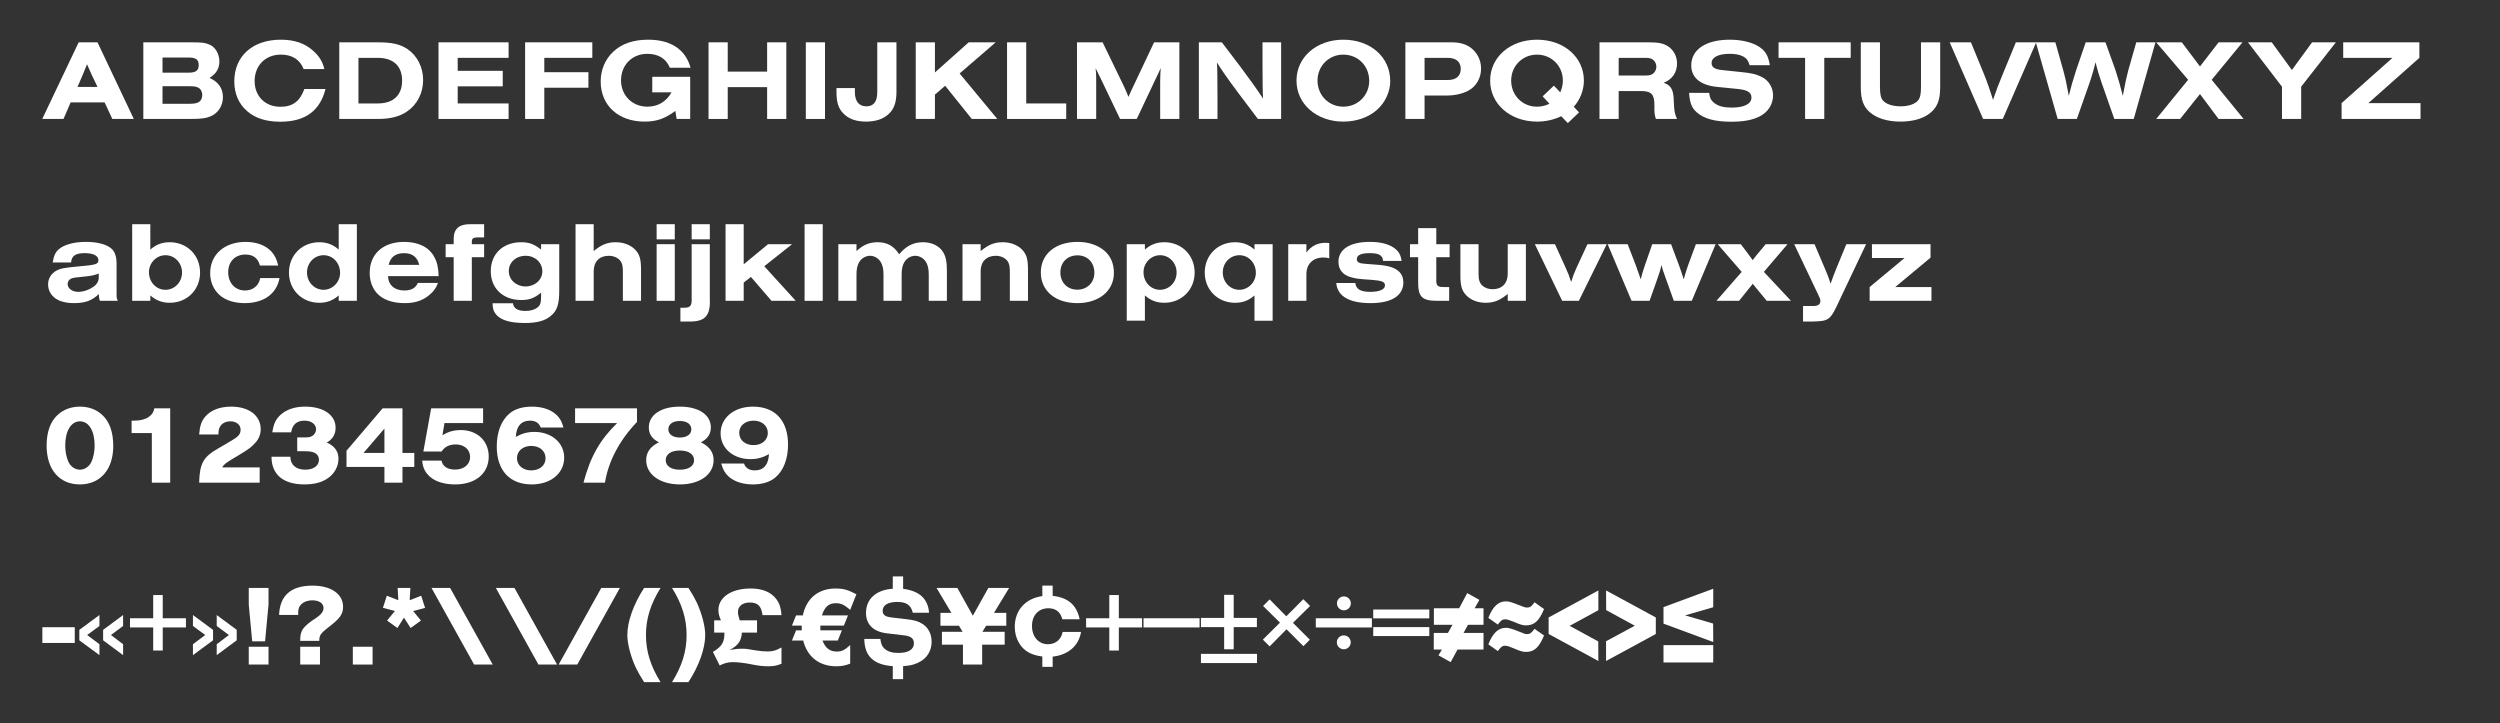 <svg xmlns="http://www.w3.org/2000/svg" id="Layer_1" viewBox="0 0 600 173.549"><rect x="0" y="0" width="600" height="173.549" fill="#333333" stroke="none"/><defs><style>.cls-1{fill:none;}.cls-2{fill:#fff;}</style></defs><rect class="cls-1" x="10.165" y="10.165" width="581.777" height="158.549"></rect><path class="cls-2" d="M16.949,24.58l-1.71,3.971h-5.101l8.74-18.391h4.522l8.713,18.391h-5.156l-1.848-3.971h-8.161ZM22.022,17.991c-.524-1.13-.772-1.709-1.131-2.564-.358.883-.441,1.104-1.075,2.62l-1.213,2.812h4.798l-1.379-2.868Z"></path><path class="cls-2" d="M34.397,10.16h10.946c3.144,0,3.75.055,4.825.496,1.489.579,2.481,2.233,2.481,4.108,0,1.682-.744,2.923-2.371,3.942,2.123.91,3.226,2.51,3.226,4.604,0,1.985-1.103,3.778-2.784,4.522-1.269.579-2.372.717-5.239.717h-11.084V10.16ZM45.233,17.44c1.765,0,2.454-.497,2.454-1.82s-.689-1.819-2.454-1.819h-6.231v3.64h6.231ZM45.233,24.911c1.296,0,1.792-.083,2.316-.331.606-.275.992-.965.992-1.792,0-.8-.386-1.489-.992-1.765-.524-.275-1.021-.331-2.316-.331h-6.231v4.219h6.231Z"></path><path class="cls-2" d="M78.121,21.355c-1.323,5.267-4.908,7.858-10.836,7.858-3.364,0-6.011-.827-7.941-2.51-2.04-1.736-3.115-4.246-3.115-7.169,0-6.065,4.412-10.009,11.167-10.009,3.226,0,5.763.855,7.748,2.647,1.461,1.296,2.288,2.619,2.702,4.411h-4.963c-.938-2.315-2.758-3.474-5.487-3.474-3.694,0-6.286,2.619-6.286,6.342,0,3.64,2.536,6.176,6.176,6.176,2.95,0,4.688-1.296,5.763-4.273h5.073Z"></path><path class="cls-2" d="M81.424,10.16h9.292c3.363,0,5.321.44,7.086,1.626,2.344,1.6,3.75,4.357,3.75,7.418,0,3.088-1.406,5.872-3.833,7.527-1.819,1.268-4.025,1.819-7.113,1.819h-9.182V10.16ZM90.661,24.828c3.75,0,5.846-1.985,5.846-5.486,0-3.475-2.096-5.46-5.846-5.46h-4.632v10.946h4.632Z"></path><path class="cls-2" d="M105.243,28.551V10.16h16.819v3.722h-12.215v3.116h10.809v3.722h-10.809v4.108h12.215v3.723h-16.819Z"></path><path class="cls-2" d="M126.027,28.551V10.16h16.13v3.722h-11.525v3.447h10.588v3.722h-10.588v7.5h-4.604Z"></path><path class="cls-2" d="M162.39,28.551l-.304-1.93c-2.592,1.902-4.521,2.563-7.417,2.563-6.259,0-10.505-3.888-10.505-9.622,0-2.812,1.075-5.35,3.033-7.169,2.013-1.903,4.853-2.868,8.354-2.868,5.432,0,8.988,2.344,10.174,6.728h-4.963c-.882-2.178-2.757-3.336-5.404-3.336-3.64,0-6.313,2.675-6.313,6.369,0,3.612,2.701,6.314,6.313,6.314,2.537,0,4.494-1.158,5.818-3.446h-4.633v-3.723h9.1v10.119h-3.254Z"></path><path class="cls-2" d="M174.654,20.913v7.638h-4.604V10.16h4.604v7.03h9.457v-7.03h4.604v18.391h-4.604v-7.638h-9.457Z"></path><path class="cls-2" d="M193.397,28.551V10.16h4.604v18.391h-4.604Z"></path><path class="cls-2" d="M215.149,10.16v11.938c0,2.509-.606,4.164-1.985,5.377-1.269,1.13-3.088,1.709-5.321,1.709-2.371,0-4.164-.634-5.432-1.957-1.187-1.186-1.655-2.675-1.655-5.102v-.992h4.412v.938c0,2.233.965,3.446,2.757,3.446,1.765,0,2.62-1.13,2.62-3.419v-11.938h4.604Z"></path><path class="cls-2" d="M239.353,28.551h-6.121l-6.396-7.969-2.454,2.123v5.846h-4.604V10.16h4.604v7.224l8.106-7.224h6.479l-8.658,7.472,9.044,10.919Z"></path><path class="cls-2" d="M241.691,28.551V10.16h4.604v14.668h9.596v3.723h-14.2Z"></path><path class="cls-2" d="M278.442,28.551v-9.071c.027-1.406.055-2.371.138-3.144-.248.496-.358.772-.524,1.131l-.744,1.571-4.494,9.513h-3.998l-4.743-9.898c-.165-.304-.303-.606-.469-.938-.11-.248-.248-.524-.386-.772l-.275-.606c.11,1.296.138,1.517.138,2.399v9.815h-4.604V10.16h6.148l5.156,10.643c.441.993.854,1.931,1.048,2.454l.165-.386.441-.993.523-1.103,5.019-10.615h6.066v18.391h-4.604Z"></path><path class="cls-2" d="M301.899,28.551l-4.742-6.286c-2.427-3.227-3.998-5.515-5.101-7.279.11,1.682.11,2.096.138,8.023v5.542h-4.467V10.16h5.515l4.467,5.873c1.736,2.288,4.301,5.873,5.432,7.638-.083-1.048-.138-3.475-.138-7.887v-5.624h4.467v18.391h-5.57Z"></path><path class="cls-2" d="M333.657,19.48c0,2.536-1.24,5.211-3.253,6.948-2.013,1.765-4.908,2.757-7.996,2.757-6.425,0-11.25-4.218-11.25-9.843s4.825-9.816,11.222-9.816c6.535,0,11.277,4.164,11.277,9.954ZM316.203,19.342c0,3.529,2.702,6.259,6.204,6.259,3.474,0,6.203-2.729,6.203-6.177,0-3.611-2.674-6.313-6.231-6.313-3.474,0-6.176,2.729-6.176,6.231Z"></path><path class="cls-2" d="M337.29,10.16h11.084c1.902,0,3.309.386,4.494,1.213,1.627,1.158,2.592,3.033,2.592,5.073,0,2.316-1.213,4.384-3.171,5.377-1.434.717-3.198,1.103-5.101,1.103h-5.294v5.625h-4.604V10.16ZM347.437,19.204c2.013,0,3.144-.938,3.144-2.675,0-1.71-1.131-2.647-3.144-2.647h-5.542v5.322h5.542Z"></path><path class="cls-2" d="M378.974,26.98l-2.702,2.563-1.571-1.654c-1.792.855-3.723,1.296-5.817,1.296-6.425,0-11.25-4.218-11.25-9.843s4.798-9.816,11.25-9.816,11.249,4.191,11.249,9.816c0,2.288-.882,4.549-2.426,6.286l1.268,1.352ZM374.453,22.155c.413-.883.634-1.848.634-2.812,0-3.502-2.702-6.231-6.203-6.231s-6.204,2.729-6.204,6.231c0,3.529,2.702,6.259,6.176,6.259,1.104,0,2.151-.248,3.006-.717l-1.627-1.765,2.702-2.564,1.517,1.6Z"></path><path class="cls-2" d="M388.481,28.551h-4.604V10.16h11.994c2.123,0,3.309.248,4.384.909,1.379.855,2.233,2.427,2.233,4.137,0,2.178-1.103,3.805-3.198,4.659,1.819.662,2.371,1.682,2.426,4.55.083,2.288.221,2.95.772,4.136h-5.073c-.331-1.021-.386-1.434-.358-3.198.027-2.675-.689-3.475-3.088-3.502h-5.487v6.7ZM394.602,18.128c1.021,0,1.434-.055,1.848-.275.634-.331,1.075-1.075,1.075-1.848s-.441-1.517-1.075-1.847c-.414-.221-.827-.276-1.848-.276h-6.121v4.246h6.121Z"></path><path class="cls-2" d="M419.909,15.647c-.33-1.103-.717-1.654-1.544-2.095-.854-.441-1.875-.635-3.226-.635-2.729,0-4.356.827-4.356,2.206,0,1.048.717,1.517,2.675,1.709l4.466.469c2.372.221,3.64.524,4.881,1.158,1.682.827,2.729,2.537,2.729,4.467,0,2.15-1.269,4.081-3.336,5.073-1.765.855-3.833,1.214-6.811,1.214-3.75,0-6.396-.717-8.079-2.179-1.296-1.103-1.765-2.316-1.93-4.742h4.825c.138,1.213.469,1.848,1.213,2.426,1.021.772,2.289,1.104,4.191,1.104,3.005,0,4.742-.883,4.742-2.399,0-1.213-.91-1.819-3.061-2.04l-5.184-.523c-4.025-.414-6.204-2.233-6.204-5.156,0-3.833,3.529-6.177,9.265-6.177,2.896,0,5.515.662,7.169,1.793,1.434.992,2.068,2.15,2.427,4.328h-4.854Z"></path><path class="cls-2" d="M437.827,28.551h-4.604v-14.669h-6.369v-3.722h17.315v3.722h-6.342v14.669Z"></path><path class="cls-2" d="M465.643,10.16v10.809c0,3.253-.8,5.073-2.84,6.479-1.627,1.13-3.971,1.736-6.7,1.736-3.033,0-5.598-.771-7.225-2.15-1.654-1.379-2.288-3.115-2.288-6.065v-10.809h4.604v10.726c0,1.709.193,2.564.689,3.198.717.883,2.315,1.434,4.246,1.434,1.902,0,3.529-.551,4.219-1.434.496-.634.689-1.489.689-3.198v-10.726h4.604Z"></path><path class="cls-2" d="M475.949,28.551l-8.023-18.391h5.101l3.144,7.665c.496,1.13,1.627,4.384,2.15,6.148,1.075-3.061,1.131-3.226,2.316-6.121l3.171-7.692h4.88l-8.023,18.391h-4.715Z"></path><path class="cls-2" d="M507.432,28.551l-3.033-8.658c-.579-1.654-1.103-3.419-1.489-4.963-.192,1.048-.882,3.419-1.461,5.073l-3.006,8.548h-4.604l-5.238-18.391h4.688l1.875,6.672c.523,1.931.717,2.758,1.351,6.177.523-2.15.91-3.557,1.765-6.177l2.288-6.672h4.743l2.398,6.672c.854,2.675,1.186,3.888,1.765,6.177.635-3.419.827-4.246,1.323-6.177l1.903-6.672h4.604l-5.212,18.391h-4.659Z"></path><path class="cls-2" d="M532.461,28.551l-4.467-5.983-4.77,5.983h-5.735l7.665-9.402-7.665-8.988h6.148l4.356,5.79,4.467-5.79h5.735l-7.39,8.988,7.665,9.402h-6.011Z"></path><path class="cls-2" d="M547.676,28.551v-7.748l-8.161-10.643h5.708l4.825,6.645,4.853-6.645h5.707l-8.326,10.643v7.748h-4.605Z"></path><path class="cls-2" d="M561.983,28.551v-3.805l12.215-10.864h-11.829v-3.722h18.28v3.722l-12.242,10.864h12.519v3.805h-18.942Z"></path><path class="cls-2" d="M12.647,62.989c.248-1.544.634-2.427,1.434-3.144,1.269-1.131,3.695-1.792,6.562-1.792,2.758,0,4.99.606,6.148,1.654.772.689,1.186,1.93,1.186,3.502v7.361c0,.965.028,1.048.304,1.627h-4.302c-.192-.552-.22-.744-.275-1.627-1.6,1.572-3.254,2.179-5.956,2.179-2.123,0-3.777-.497-4.825-1.434-.909-.828-1.378-1.875-1.378-3.062,0-1.405.717-2.592,2.013-3.309.992-.523,1.819-.688,5.515-1.02,3.942-.331,4.549-.552,4.549-1.462,0-1.075-1.213-1.709-3.281-1.709-2.205,0-3.143.634-3.28,2.233h-4.412ZM23.703,65.662c-1.269.441-1.737.552-3.723.745-1.875.165-2.398.248-2.922.469-.497.221-.827.744-.827,1.296,0,1.048,1.103,1.875,2.536,1.875,1.213,0,2.537-.441,3.612-1.186.882-.607,1.323-1.379,1.323-2.262v-.938Z"></path><path class="cls-2" d="M36.079,53.807v6.093c1.351-1.213,2.84-1.765,4.66-1.765,4.163,0,7.278,3.116,7.278,7.279,0,4.136-3.115,7.252-7.278,7.252-1.82,0-3.281-.552-4.66-1.765v1.296h-4.356v-18.391h4.356ZM35.748,65.332c0,2.371,1.737,4.218,3.943,4.218,2.233,0,3.998-1.819,3.998-4.163,0-2.288-1.765-4.136-3.971-4.136-2.179,0-3.971,1.848-3.971,4.081Z"></path><path class="cls-2" d="M67.094,66.739c-.717,3.805-3.805,6.011-8.382,6.011-2.896,0-5.267-.91-6.646-2.592-1.075-1.269-1.627-2.868-1.627-4.604,0-4.467,3.447-7.5,8.521-7.5,2.619,0,4.853.854,6.203,2.344.8.909,1.269,1.847,1.6,3.336h-4.384c-.441-1.737-1.6-2.646-3.475-2.646-2.481,0-4.136,1.709-4.136,4.246,0,2.563,1.654,4.384,4.025,4.384,1.903,0,3.309-1.131,3.667-2.978h4.633Z"></path><path class="cls-2" d="M85.646,72.198h-4.356v-1.296c-1.379,1.213-2.84,1.765-4.66,1.765-4.163,0-7.279-3.116-7.279-7.252,0-4.163,3.116-7.279,7.279-7.279,1.82,0,3.309.552,4.66,1.765v-6.093h4.356v18.391ZM73.679,65.387c0,2.316,1.765,4.163,3.971,4.163,2.178,0,3.971-1.847,3.971-4.08,0-2.371-1.737-4.219-3.943-4.219-2.233,0-3.998,1.819-3.998,4.136Z"></path><path class="cls-2" d="M93.141,66.27c.027,2.123,1.544,3.446,3.888,3.446,1.682,0,2.729-.579,3.254-1.82h4.825c-.441,1.241-1.021,2.041-2.124,2.951-1.571,1.296-3.419,1.902-5.817,1.902-2.867,0-5.129-.772-6.535-2.206-1.24-1.269-1.902-3.033-1.902-5.046,0-4.55,3.199-7.444,8.272-7.444,3.419,0,5.982,1.269,7.224,3.611.717,1.324.992,2.62,1.048,4.605h-12.132ZM100.613,63.568c-.44-1.875-1.654-2.812-3.667-2.812s-3.254.938-3.667,2.812h7.334Z"></path><path class="cls-2" d="M116.188,61.72h-2.95v10.478h-4.356v-10.478h-1.931v-3.116h1.931v-1.268c0-2.427,1.323-3.585,4.08-3.529h3.227v3.171h-1.654c-.91,0-1.296.303-1.296.965v.661h2.95v3.116Z"></path><path class="cls-2" d="M134.217,58.604v11.167c0,3.227-.496,4.771-1.985,6.011-1.406,1.214-3.336,1.737-6.259,1.737-3.171,0-5.349-.551-6.562-1.682-.854-.8-1.186-1.6-1.186-3.061h4.881c.165,1.269,1.13,1.848,3.033,1.848,1.186,0,2.123-.276,2.812-.8.718-.552.91-1.158.91-2.619v-.966c-1.682,1.352-2.84,1.765-4.77,1.765-4.356,0-7.307-2.784-7.307-6.92,0-4.164,2.95-6.949,7.307-6.949,1.902,0,3.088.441,4.77,1.765v-1.296h4.356ZM122.113,65.056c0,2.096,1.765,3.695,4.026,3.695,2.233,0,4.025-1.6,4.025-3.612,0-2.123-1.737-3.75-3.998-3.75-2.316,0-4.054,1.571-4.054,3.667Z"></path><path class="cls-2" d="M138.129,53.807h4.356v6.452c1.848-1.545,3.309-2.124,5.294-2.124,1.875,0,3.612.662,4.688,1.82,1.048,1.103,1.379,2.261,1.379,4.742v7.5h-4.357v-7.196c0-1.379-.275-2.179-.965-2.785-.606-.523-1.461-.827-2.398-.827-2.261,0-3.64,1.406-3.64,3.723v7.086h-4.356v-18.391Z"></path><path class="cls-2" d="M157.591,53.807h4.356v3.64h-4.356v-3.64ZM157.591,58.604h4.356v13.594h-4.356v-13.594Z"></path><path class="cls-2" d="M170.355,58.604v13.07c.193,4.136-1.157,5.597-5.101,5.486h-1.958v-3.309h1.131c1.213-.027,1.627-.552,1.571-2.013v-13.235h4.356ZM165.998,53.807h4.356v3.64h-4.356v-3.64Z"></path><path class="cls-2" d="M190.978,72.198h-5.817l-4.936-5.735-1.737,1.352v4.384h-4.356v-18.391h4.356v9.622l5.846-4.825h5.763l-6.673,5.294,7.555,8.3Z"></path><path class="cls-2" d="M197.453,72.198h-4.356v-18.391h4.356v18.391Z"></path><path class="cls-2" d="M205.557,58.604v1.655c1.627-1.517,3.115-2.124,5.073-2.124,2.316,0,3.915.91,5.156,2.896,1.682-2.013,3.446-2.896,5.735-2.896,2.095,0,3.859.855,4.77,2.289.717,1.103.965,2.371.965,4.77v7.004h-4.356v-6.342c0-1.269-.192-2.15-.634-2.923-.552-.938-1.571-1.544-2.619-1.544s-2.068.606-2.62,1.544c-.44.772-.634,1.654-.634,2.923v6.342h-4.356v-6.342c0-1.269-.193-2.15-.634-2.923-.552-.938-1.544-1.544-2.592-1.544s-2.068.606-2.62,1.544c-.44.772-.634,1.654-.634,2.923v6.342h-4.356v-13.594h4.356Z"></path><path class="cls-2" d="M230.999,58.604h4.356v1.655c1.875-1.545,3.309-2.124,5.294-2.124,1.875,0,3.612.662,4.688,1.82,1.048,1.103,1.379,2.261,1.379,4.742v7.5h-4.356v-7.196c0-1.379-.276-2.179-.966-2.785-.606-.523-1.461-.827-2.398-.827-2.261,0-3.64,1.406-3.64,3.723v7.086h-4.356v-13.594Z"></path><path class="cls-2" d="M265.102,60.203c1.489,1.323,2.233,3.061,2.233,5.321,0,4.274-3.584,7.225-8.768,7.225-5.267,0-8.769-2.923-8.769-7.362,0-4.411,3.502-7.334,8.823-7.334,2.592,0,4.881.771,6.479,2.15ZM254.487,65.387c0,2.427,1.682,4.136,4.081,4.136,2.344,0,4.081-1.709,4.081-4.053,0-2.481-1.655-4.191-4.054-4.191-2.427,0-4.108,1.682-4.108,4.108Z"></path><path class="cls-2" d="M270.419,58.604h4.356v1.296c1.379-1.213,2.84-1.765,4.66-1.765,4.163,0,7.278,3.116,7.278,7.279,0,4.136-3.115,7.252-7.278,7.252-1.82,0-3.31-.552-4.66-1.765v6.066h-4.356v-18.364ZM274.445,65.332c0,2.371,1.737,4.218,3.943,4.218,2.233,0,3.998-1.819,3.998-4.163,0-2.288-1.765-4.136-3.971-4.136-2.179,0-3.971,1.848-3.971,4.081Z"></path><path class="cls-2" d="M301.076,76.968v-6.066c-1.352,1.213-2.84,1.765-4.66,1.765-4.163,0-7.279-3.116-7.279-7.252,0-4.163,3.116-7.279,7.279-7.279,1.82,0,3.281.552,4.66,1.765v-1.296h4.356v18.364h-4.356ZM293.465,65.387c0,2.316,1.765,4.163,3.971,4.163,2.178,0,3.971-1.847,3.971-4.08,0-2.371-1.737-4.219-3.943-4.219-2.233,0-3.998,1.819-3.998,4.136Z"></path><path class="cls-2" d="M313.534,58.604v1.985c1.213-1.571,2.675-2.315,4.604-2.315.248,0,.441.027.883.055v3.667c-.607-.165-.938-.192-1.406-.192-2.51,0-4.081,1.544-4.081,4.025v6.369h-4.356v-13.594h4.356Z"></path><path class="cls-2" d="M331.949,62.63c-.11-1.352-.992-1.875-3.198-1.875-2.096,0-3.115.469-3.115,1.434,0,.744.551,1.048,2.096,1.131,2.646.165,4.384.33,5.403.578,2.454.579,3.668,1.848,3.668,3.86,0,3.198-2.812,4.991-7.831,4.991-5.156,0-7.996-1.654-8.271-4.825h4.577c.138,1.461,1.268,2.123,3.584,2.123,2.206,0,3.529-.579,3.529-1.544,0-.883-.717-1.158-3.336-1.352-3.006-.193-3.667-.275-4.881-.634-1.902-.524-2.95-1.848-2.95-3.667,0-3.033,2.758-4.798,7.527-4.798,2.978,0,5.102.661,6.479,1.985.662.661.993,1.406,1.158,2.592h-4.439Z"></path><path class="cls-2" d="M344.71,58.604h3.198v3.116h-3.198v5.68c0,1.186.414,1.517,1.848,1.489h1.24v3.309h-2.702c-3.915,0-4.797-.91-4.742-4.853v-5.625h-1.958v-3.116h1.958v-3.859h4.356v3.859Z"></path><path class="cls-2" d="M366.214,72.198h-4.356v-1.654c-1.875,1.544-3.31,2.123-5.295,2.123-1.874,0-3.611-.662-4.687-1.819-1.048-1.104-1.379-2.262-1.379-4.743v-7.5h4.356v7.197c0,1.378.275,2.178.965,2.784.606.524,1.462.827,2.399.827,2.261,0,3.64-1.406,3.64-3.722v-7.087h4.356v13.594Z"></path><path class="cls-2" d="M374.923,72.198l-6.562-13.594h4.825l2.509,5.515c.662,1.435.883,2.041,1.379,3.558.414-1.379.717-2.123,1.269-3.364l2.646-5.708h4.633l-6.7,13.594h-3.998Z"></path><path class="cls-2" d="M401.719,72.198l-1.848-5.156c-.413-1.13-.634-1.848-.744-2.096-.11-.413-.193-.634-.358-1.351-.304,1.296-.414,1.627-1.048,3.446l-1.82,5.156h-4.328l-5.735-13.594h4.798l1.93,4.991c.358.965.827,2.288,1.213,3.446.276-1.13.497-1.902,1.021-3.446l1.737-4.991h4.521l1.875,4.991c.387,1.048.745,2.123,1.158,3.446.331-1.186.744-2.536,1.075-3.446l1.848-4.991h4.742l-5.735,13.594h-4.301Z"></path><path class="cls-2" d="M429.837,72.198h-5.818l-1.847-2.233c-.717-.854-1.241-1.489-1.517-1.848-.138.166-.387.497-.772.966l-.717.882-1.792,2.233h-5.432l6.065-6.948-5.763-6.646h5.542l1.406,1.848.552.744.552.745c.11.165.221.331.358.496l.275-.386.634-.8.662-.8,1.544-1.848h5.239l-5.68,6.646,6.507,6.948Z"></path><path class="cls-2" d="M447.865,58.604l-6.177,13.015c-2.398,5.239-2.619,5.432-6.479,5.542h-2.481v-3.722h2.537c1.047,0,1.626-.414,1.626-1.187,0-.358-.082-.634-.33-1.13l-5.956-12.519h4.88l2.537,5.956c.634,1.461.717,1.682,1.323,3.529.496-1.434,1.021-2.812,1.323-3.529l2.454-5.956h4.743Z"></path><path class="cls-2" d="M463.328,58.604v3.227l-8.465,7.059h8.685v3.309h-14.834v-3.309l8.383-6.976h-7.831v-3.31h14.062Z"></path><path class="cls-2" d="M24.503,99.549c1.792,1.655,2.675,4.108,2.675,7.527,0,5.598-3.116,9.183-7.996,9.183-4.936,0-7.996-3.558-7.996-9.32,0-3.253.909-5.79,2.674-7.39,1.379-1.268,3.254-1.957,5.294-1.957,2.123,0,3.943.661,5.35,1.957ZM15.653,106.911c0,1.379.275,2.812.744,3.888.523,1.158,1.627,1.931,2.785,1.931s2.261-.772,2.784-1.931c.469-1.048.745-2.509.745-3.832,0-3.558-1.379-5.846-3.529-5.846-2.123,0-3.529,2.316-3.529,5.79Z"></path><path class="cls-2" d="M36.438,115.845v-11.911h-4.853v-2.979h.606c1.792,0,3.198-.469,4.025-1.323.441-.441.635-.827.827-1.627h3.806v17.84h-4.412Z"></path><path class="cls-2" d="M47.794,115.845c.138-4.688.992-6.204,4.742-8.327l1.571-.91q1.903-1.103,2.482-1.516c.799-.552,1.157-1.158,1.157-1.958,0-1.186-1.02-2.013-2.453-2.013-1.104,0-2.041.469-2.482,1.269-.275.469-.358.909-.386,1.875h-4.632c.192-2.123.552-3.199,1.488-4.302,1.352-1.544,3.502-2.371,6.231-2.371,4.247,0,7.059,2.15,7.059,5.432,0,1.131-.413,2.261-1.186,3.116-.965,1.13-1.544,1.571-4.246,3.198l-1.103.661c-1.902,1.131-2.344,1.489-2.702,2.179h8.988v3.667h-14.53Z"></path><path class="cls-2" d="M71.337,104.982h1.24c1.517,0,1.765-.028,2.316-.331.579-.304.965-.965.965-1.6,0-1.24-1.13-2.096-2.784-2.096-1.848,0-2.923.966-3.198,2.812h-4.522c.304-2.04.827-3.143,1.985-4.219,1.461-1.296,3.419-1.957,5.9-1.957,4.412,0,7.307,2.013,7.307,5.073,0,1.571-.744,2.812-2.123,3.529,1.902.882,2.812,2.123,2.812,3.915,0,1.82-.965,3.585-2.536,4.66-1.462,1.021-3.281,1.489-5.653,1.489-5.073,0-7.886-2.372-7.886-6.646h4.522c.027,1.958,1.379,3.116,3.584,3.116,1.958,0,3.281-.938,3.281-2.372,0-.771-.413-1.406-1.103-1.709-.635-.276-1.186-.358-2.785-.358h-1.323v-3.309Z"></path><path class="cls-2" d="M83.161,112.068v-3.888l8.658-10.175h4.771v10.698h2.84v3.364h-2.84v3.777h-4.329v-3.777h-9.1ZM92.261,102.859l-5.019,5.845h5.019v-5.845Z"></path><path class="cls-2" d="M115.942,101.534h-9.265l-.496,2.923c1.462-.882,2.758-1.24,4.439-1.24,3.915,0,6.673,2.619,6.673,6.342,0,4.053-3.171,6.7-8.024,6.7-4.742,0-7.748-2.151-7.94-5.708h4.632c.276,1.379,1.434,2.15,3.254,2.15,2.123,0,3.612-1.24,3.612-3.032,0-1.766-1.406-3.006-3.447-3.006-1.517,0-2.592.523-3.419,1.709h-4.356l1.875-10.367h12.463v3.529Z"></path><path class="cls-2" d="M129.78,102.611c-.441-1.131-1.241-1.655-2.62-1.655-2.067,0-3.253,1.379-3.363,3.916,1.488-.855,2.84-1.214,4.467-1.214,4.108,0,7.141,2.62,7.141,6.177,0,3.75-3.226,6.425-7.775,6.425-5.321,0-8.409-3.364-8.409-9.127,0-3.446,1.103-6.287,3.115-7.941,1.269-1.047,3.116-1.599,5.294-1.599,2.289,0,4.219.579,5.57,1.682,1.048.854,1.599,1.737,2.04,3.337h-5.459ZM124.072,109.945c0,1.737,1.434,2.95,3.419,2.95,2.013,0,3.447-1.213,3.447-2.896,0-1.765-1.406-2.978-3.447-2.978-1.985,0-3.419,1.213-3.419,2.923Z"></path><path class="cls-2" d="M152.881,98.005v3.254c-4.191,4.384-6.865,9.43-7.692,14.586h-5.156c1.682-6.286,3.915-10.229,8.078-14.311h-10.091v-3.529h14.861Z"></path><path class="cls-2" d="M171.268,110.441c0,3.419-3.309,5.818-8.078,5.818-4.798,0-8.106-2.399-8.106-5.818,0-1.875.965-3.254,3.061-4.301-1.627-.772-2.427-1.958-2.427-3.558,0-3.033,2.95-4.99,7.444-4.99,4.522,0,7.445,1.957,7.445,4.99,0,1.6-.8,2.785-2.399,3.558,2.096,1.047,3.061,2.426,3.061,4.301ZM159.771,110.441c0,1.406,1.296,2.289,3.391,2.289s3.419-.883,3.419-2.262c0-1.461-1.296-2.344-3.419-2.344-2.095,0-3.391.883-3.391,2.316ZM160.405,103.024c0,1.213,1.075,1.985,2.757,1.985s2.758-.772,2.758-1.958c0-1.24-1.048-2.013-2.758-2.013-1.682,0-2.757.772-2.757,1.985Z"></path><path class="cls-2" d="M178.543,111.241c.441,1.13,1.269,1.654,2.647,1.654,2.067,0,3.253-1.379,3.363-3.915-1.488.854-2.84,1.213-4.467,1.213-4.108,0-7.141-2.619-7.141-6.177,0-3.749,3.226-6.424,7.775-6.424,5.321,0,8.409,3.363,8.409,9.126,0,3.447-1.103,6.287-3.115,7.941-1.296,1.048-3.116,1.6-5.294,1.6-2.289,0-4.219-.579-5.598-1.683-1.021-.854-1.571-1.737-2.04-3.336h5.459ZM177.413,103.851c0,1.765,1.405,2.978,3.446,2.978,1.985,0,3.419-1.213,3.419-2.922,0-1.737-1.434-2.951-3.419-2.951-2.013,0-3.446,1.214-3.446,2.896Z"></path><path class="cls-2" d="M17.941,154.309h-7.775v-3.777h7.775v3.777Z"></path><path class="cls-2" d="M19.041,151.165l4.825-3.557v2.619l-2.95,2.179,2.95,2.206v2.619l-4.825-3.557v-2.51ZM24.749,151.165l4.798-3.557v2.619l-2.923,2.179,2.923,2.206v2.619l-4.798-3.557v-2.51Z"></path><path class="cls-2" d="M36.768,148.381v-5.57h2.288v5.57h5.57v2.205h-5.57v5.542h-2.288v-5.542h-5.57v-2.205h5.57Z"></path><path class="cls-2" d="M51.13,153.675l-4.825,3.557v-2.619l2.95-2.206-2.95-2.179v-2.619l4.825,3.557v2.51ZM56.81,153.675l-4.798,3.557v-2.619l2.923-2.206-2.923-2.179v-2.619l4.798,3.557v2.51Z"></path><path class="cls-2" d="M64.445,145.1l-.827,8.823h-3.089l-.827-8.823v-3.998h4.743v3.998ZM64.445,159.492h-4.743v-4.273h4.743v4.273Z"></path><path class="cls-2" d="M72.052,153.813c-.027-2.537.579-3.392,4.026-5.652,1.075-.745,1.571-1.462,1.571-2.262,0-1.075-1.048-1.819-2.619-1.819-1.352,0-2.454.469-3.033,1.323-.358.496-.441.965-.441,2.179h-4.577c.193-4.688,2.868-7.031,8.052-7.031,4.411,0,7.307,2.013,7.307,5.073,0,1.82-.744,2.84-3.777,5.129-1.683,1.351-1.931,1.765-1.931,3.061h-4.577ZM76.795,159.492h-4.743v-4.273h4.743v4.273Z"></path><path class="cls-2" d="M89.419,155.219v4.273h-4.742v-4.273h4.742Z"></path><path class="cls-2" d="M98.49,141.102l-.166,2.95,2.758-1.075.938,2.922-2.868.745,1.875,2.288-2.481,1.792-1.599-2.481-1.572,2.481-2.481-1.792,1.875-2.288-2.867-.772.938-2.895,2.757,1.075-.165-2.95h3.061Z"></path><path class="cls-2" d="M118.256,159.492h-4.467l-10.229-18.391h4.467l10.229,18.391Z"></path><path class="cls-2" d="M133.694,159.492h-4.467l-10.229-18.391h4.467l10.229,18.391Z"></path><path class="cls-2" d="M148.773,141.102l-10.229,18.391h-4.467l10.229-18.391h4.467Z"></path><path class="cls-2" d="M158.53,141.102c-2.398,3.859-3.501,7.389-3.501,11.305s1.103,7.444,3.501,11.305h-3.942c-.91-1.406-1.462-2.399-2.013-3.529-1.214-2.647-2.013-5.68-2.013-7.775,0-3.227,1.461-7.362,4.025-11.305h3.942Z"></path><path class="cls-2" d="M161.285,163.711c2.398-3.833,3.501-7.39,3.501-11.305s-1.103-7.473-3.501-11.305h3.942c.91,1.406,1.462,2.398,2.013,3.529,1.214,2.646,2.013,5.68,2.013,7.775,0,3.226-1.488,7.39-4.025,11.305h-3.942Z"></path><path class="cls-2" d="M181.685,151.827h-3.64c-.055,1.902-.965,3.198-2.95,4.163,1.517-.248,2.068-.303,2.896-.303.965,0,1.186.027,3.253.386,1.214.193,2.096.275,2.923.275,1.324,0,2.179-.248,3.392-.965v3.915c-1.075.441-1.848.607-3.144.607-1.378,0-2.288-.11-4.384-.524-1.571-.304-3.061-.469-4.081-.469-1.213,0-1.984.193-3.226.8l-1.627-3.254c2.179-1.296,2.812-2.371,2.758-4.632h-2.454v-2.95h1.627c-.441-.965-.607-1.683-.607-2.454,0-3.088,3.116-5.184,7.748-5.184,2.812,0,4.936.882,6.177,2.592.771,1.048,1.075,2.04,1.213,3.805h-4.55c-.303-2.206-1.13-3.033-3.088-3.033-1.682,0-2.812.883-2.812,2.233,0,.524.11,1.021.414,2.041h4.163v2.95Z"></path><path class="cls-2" d="M203.519,147.692l-.993,2.454h-5.652v.44c0,.276,0,.469.027.689h5.156l-.992,2.454h-3.667c.689,1.819,1.765,2.647,3.419,2.647,1.213,0,1.93-.359,3.226-1.572v4.467c-1.186.469-2.067.635-3.336.635-4.081,0-6.976-2.262-7.941-6.177h-2.702l.993-2.454h1.379c-.028-.331-.028-.441-.028-.689v-.44h-2.344l.993-2.454h1.627c.854-4.108,3.722-6.452,7.886-6.452,1.792,0,2.84.275,4.963,1.379l-1.489,3.749c-1.406-1.213-2.206-1.599-3.392-1.599-1.765,0-2.729.854-3.391,2.923h6.259Z"></path><path class="cls-2" d="M216.749,162.994h-2.481v-3.116c-4.604-.331-6.783-2.398-6.838-6.534h3.86c.138,1.158.358,1.737.965,2.315.8.718,1.848,1.048,3.364,1.048,2.371,0,3.722-.827,3.722-2.288,0-1.158-.689-1.737-2.344-1.931l-4.19-.496c-3.199-.386-4.964-2.123-4.964-4.88,0-3.364,2.372-5.515,6.425-5.818v-2.95h2.481v2.979c3.915.496,5.956,2.371,6.231,5.734h-3.915c-.414-1.819-1.517-2.592-3.723-2.592s-3.502.772-3.502,2.096c0,.993.579,1.434,2.068,1.627l3.585.413c1.957.221,2.895.497,3.888,1.131,1.406.883,2.205,2.427,2.205,4.246,0,2.675-1.571,4.66-4.301,5.487-.717.221-1.379.331-2.537.413v3.116Z"></path><path class="cls-2" d="M235.715,159.492h-4.604v-4.771h-5.046v-3.088h4.964l-.883-1.461h-4.439v-3.088h2.62l-3.558-5.983h4.991l3.722,6.672,3.723-6.672h4.99l-3.639,5.983h2.95v3.088h-4.825l-.91,1.461h5.349v3.088h-5.404v4.771Z"></path><path class="cls-2" d="M252.641,160.044h-2.481v-2.481c-1.296-.166-2.316-.469-3.226-.938-2.068-1.104-3.392-3.475-3.392-6.177,0-3.971,2.536-6.811,6.617-7.39v-2.509h2.481v2.454c3.723.413,5.763,2.206,6.479,5.625h-4.163c-.441-1.737-1.544-2.647-3.336-2.647-2.372,0-3.943,1.682-3.943,4.246,0,2.592,1.571,4.385,3.833,4.385,1.847,0,3.171-1.131,3.529-2.951h4.411c-.552,3.337-3.061,5.515-6.811,5.929v2.454Z"></path><path class="cls-2" d="M266.231,148.381v-5.57h2.288v5.57h5.57v2.205h-5.57v5.542h-2.288v-5.542h-5.57v-2.205h5.57Z"></path><path class="cls-2" d="M287.9,148.381v2.205h-13.456v-2.205h13.456Z"></path><path class="cls-2" d="M293.797,148.298v-5.542h2.288v5.542h5.57v2.206h-5.57v5.321h-2.288v-5.321h-5.57v-2.206h5.57ZM301.683,156.928v2.206h-13.456v-2.206h13.456Z"></path><path class="cls-2" d="M308.71,147.912l4.081-4.108,1.627,1.626-4.108,4.054,4.053,4.053-1.544,1.545-4.053-4.054-4.054,4.108-1.626-1.627,4.107-4.081-4.053-3.998,1.571-1.571,3.998,4.054Z"></path><path class="cls-2" d="M329.249,148.381v2.205h-13.456v-2.205h13.456ZM324.176,154.144c0,.938-.745,1.682-1.654,1.682-.938,0-1.683-.744-1.683-1.654,0-.938.745-1.683,1.683-1.683.909,0,1.654.745,1.654,1.655ZM324.203,144.796c0,.938-.744,1.682-1.682,1.682-.91,0-1.654-.744-1.654-1.682,0-.91.744-1.654,1.682-1.654.91,0,1.654.744,1.654,1.654Z"></path><path class="cls-2" d="M343.033,146.285v2.123h-13.456v-2.123h13.456ZM343.033,150.504v2.15h-13.456v-2.15h13.456Z"></path><path class="cls-2" d="M352.128,142.342l2.923,1.627-1.131,2.013h2.123v3.971h-3.722l-1.076,1.958h4.798v3.97h-6.231l-1.654,3.033-2.923-1.627.827-1.406h-1.957v-3.97h3.392l1.103-1.958h-4.467v-3.971h6.066l1.93-3.64Z"></path><path class="cls-2" d="M357.199,148.298c1.075-2.729,2.398-3.971,4.219-3.971.771,0,1.158.11,4.108,1.269.33.138.689.221.965.221.717,0,1.075-.248,1.792-1.269l2.289,1.627c-1.187,2.867-2.344,3.915-4.329,3.915-.8,0-1.241-.138-3.088-.91-.966-.386-1.517-.551-1.931-.551-.634,0-1.075.33-1.737,1.268l-2.288-1.599ZM357.199,154.64c1.075-2.702,2.398-3.971,4.219-3.971.689,0,1.406.221,3.088.883,1.461.606,1.571.634,1.985.634.717,0,1.075-.275,1.792-1.269l2.289,1.6c-1.187,2.867-2.344,3.942-4.329,3.942-.8,0-1.241-.138-3.088-.91-.966-.413-1.517-.578-1.931-.578-.634,0-1.075.33-1.737,1.296l-2.288-1.627Z"></path><path class="cls-2" d="M383.61,146.45l-6.893,3.75,6.865,3.75.027,4.688-11.938-6.479v-3.971l11.938-6.479v4.742Z"></path><path class="cls-2" d="M385.454,153.895l6.893-3.722-6.865-3.75-.027-4.715,11.938,6.479v3.971l-11.938,6.479v-4.743Z"></path><path class="cls-2" d="M411.176,145.734l-6.755,1.958,6.728,1.957.027,4.439-11.938-4.411v-3.971l11.938-4.412v4.439ZM411.176,158.996h-11.938v-4.164h11.938v4.164Z"></path></svg>